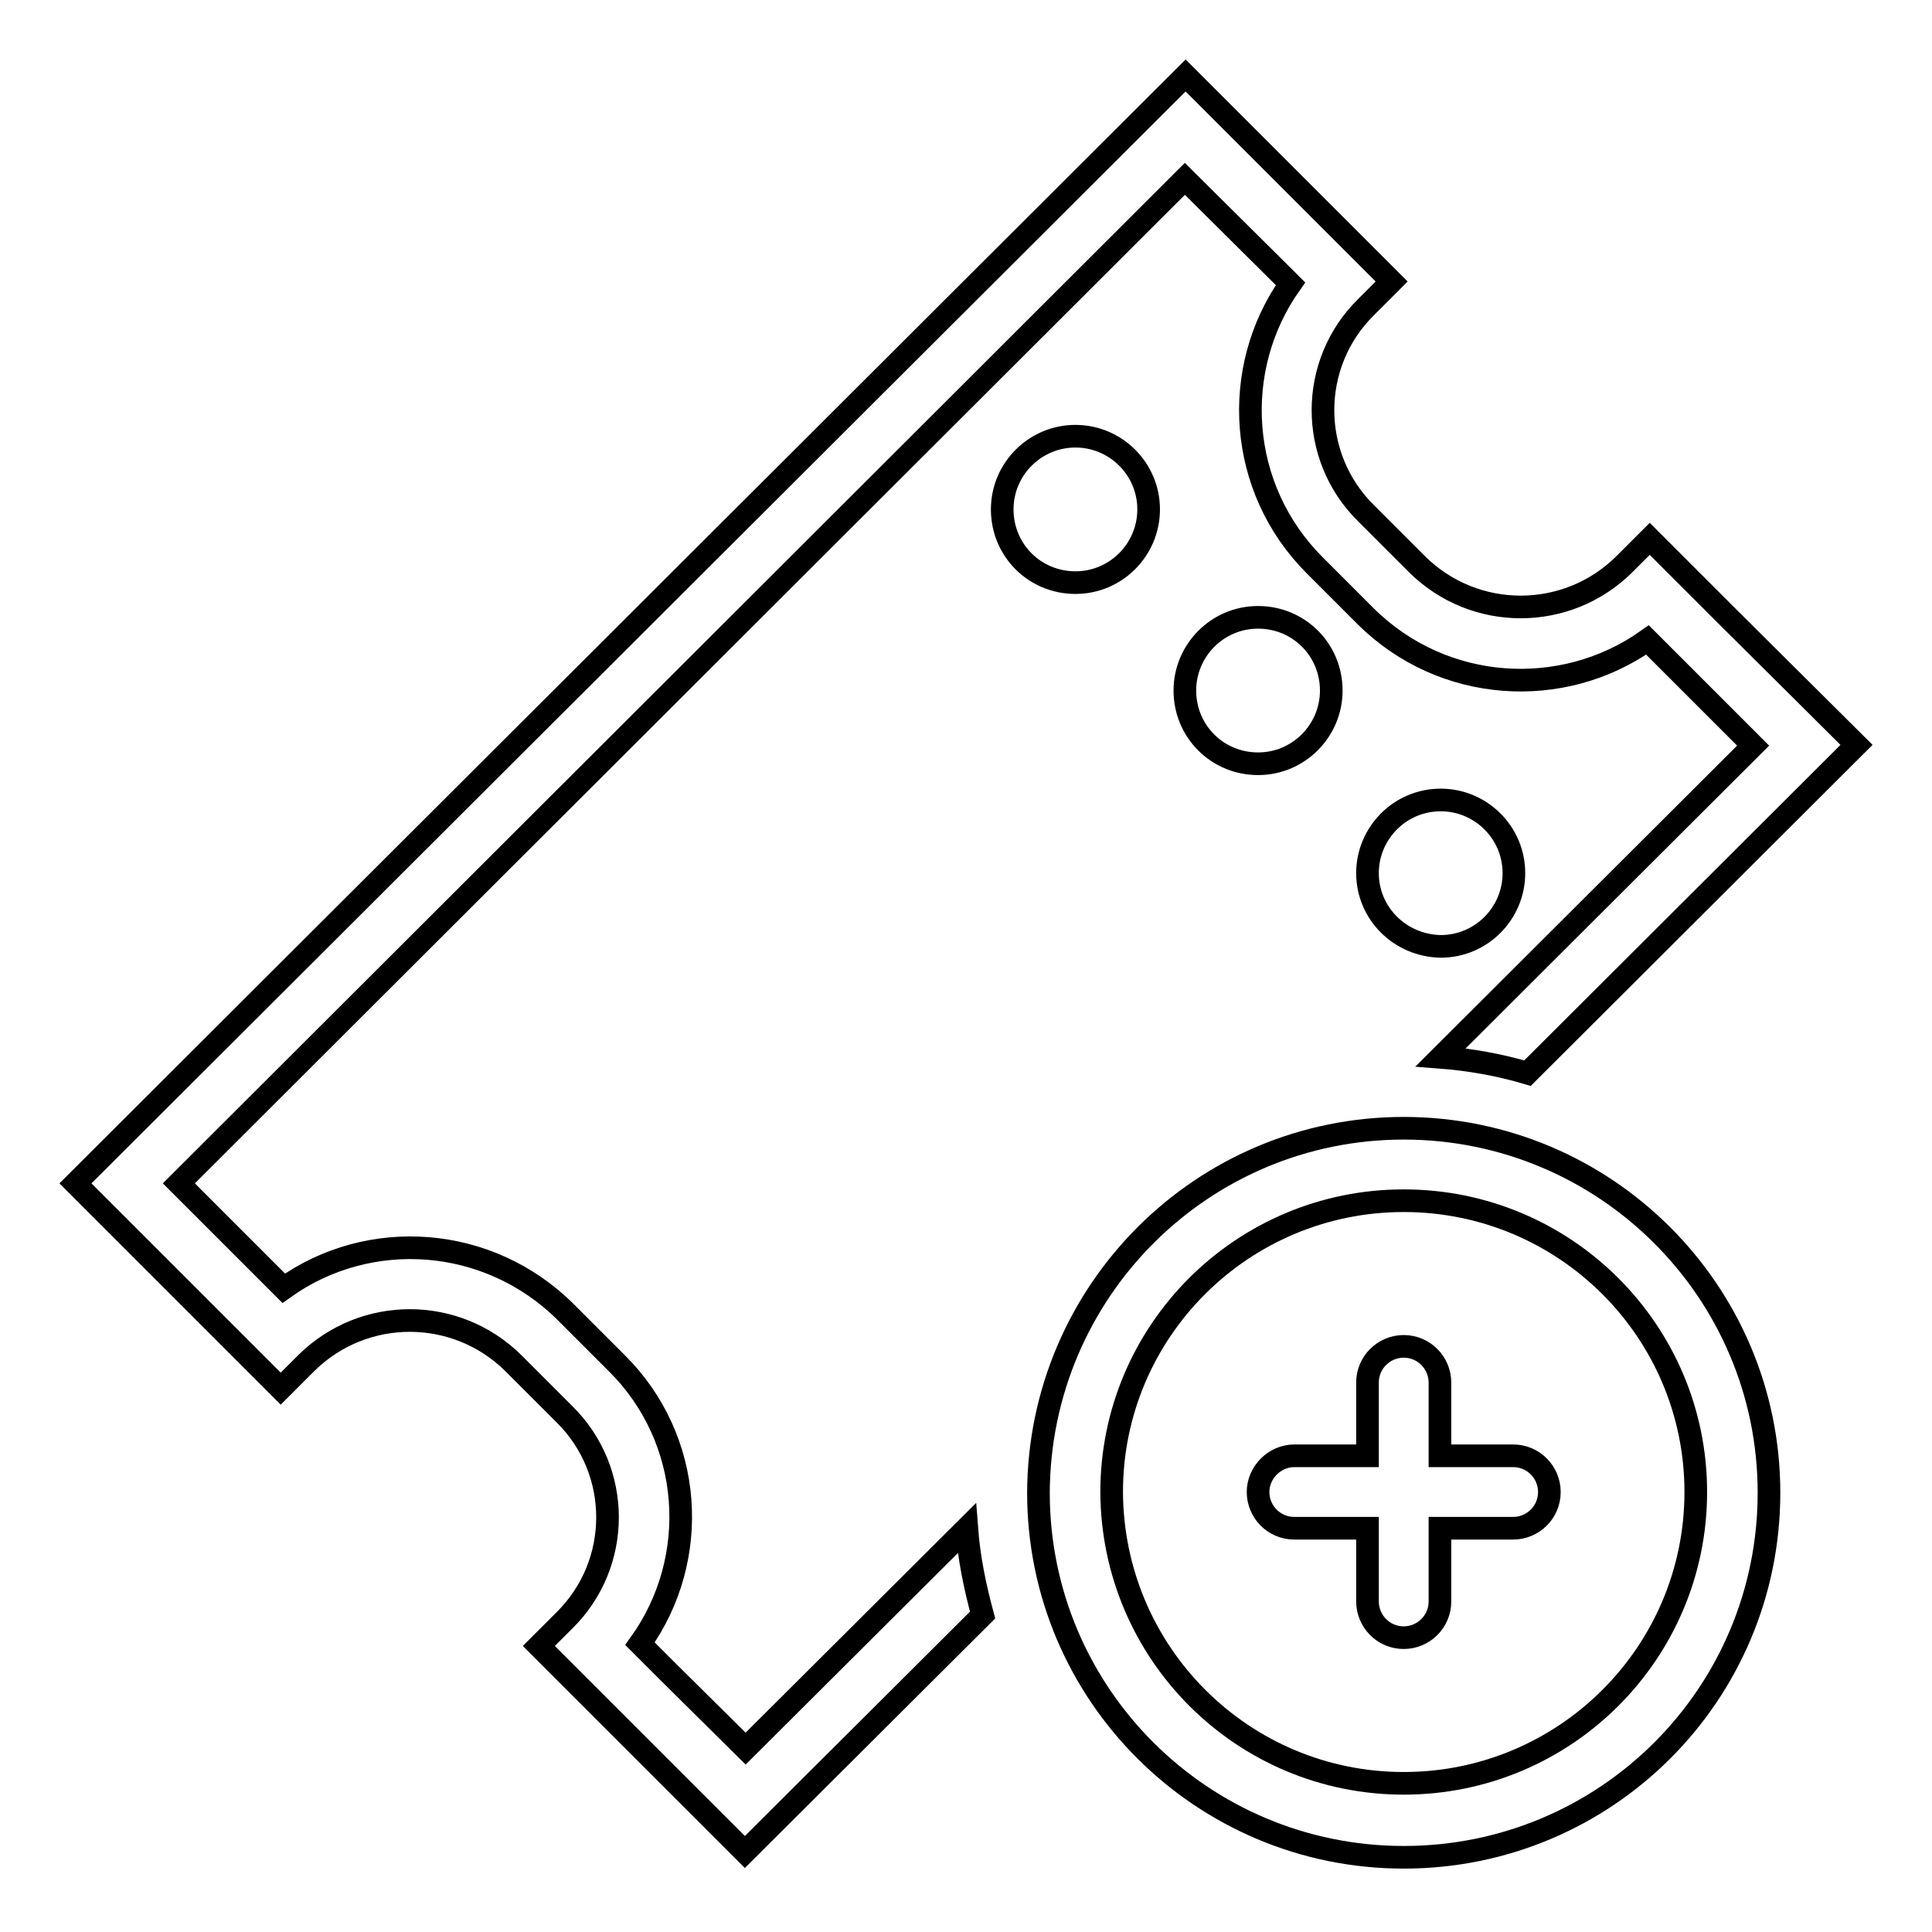 <?xml version="1.0" encoding="utf-8"?>
<!-- Svg Vector Icons : http://www.onlinewebfonts.com/icon -->
<!DOCTYPE svg PUBLIC "-//W3C//DTD SVG 1.1//EN" "http://www.w3.org/Graphics/SVG/1.1/DTD/svg11.dtd">
<svg version="1.1" xmlns="http://www.w3.org/2000/svg" xmlns:xlink="http://www.w3.org/1999/xlink" x="0px" y="0px" viewBox="0 0 256 256" enable-background="new 0 0 256 256" xml:space="preserve">
<g><g><path stroke-width="3" fill-opacity="0" stroke="#000000"  d="M246,98.7l-43.6,43.5c-3.7-1.1-7.6-1.8-11.5-2.1l41.4-41.3l-13.7-13.7l0,0l-0.3-0.3c-11.3,8-27.1,7-37.3-3.1l-6.8-6.8C164,64.7,163,48.9,171,37.6l-0.3-0.3l0,0L157,23.7L23.7,156.8l6.8,6.8l6.8,6.8l0.3,0.3c11.3-8.1,27.1-7,37.3,3.1l6.8,6.8c10.2,10.1,11.2,25.9,3.1,37.2l0.3,0.3l3.4,3.4l10.3,10.2l29.3-29.2c0.3,4,1.1,7.8,2.1,11.5l-31.5,31.4l-17.1-17.1l-3.4-3.4l0,0l-6.8-6.8l3.4-3.4c7.6-7.5,7.6-19.8,0-27.3l-6.8-6.8c-7.6-7.5-19.8-7.5-27.4,0l-3.4,3.4l-6.8-6.8l-6.8-6.8l0,0L10,156.8L157.1,10l17.1,17.1l0,0l3.4,3.4l0,0l6.8,6.8l-3.4,3.4c-7.6,7.5-7.6,19.8,0,27.3l6.8,6.8c7.6,7.5,19.8,7.5,27.4,0l3.4-3.4l6.8,6.8l0,0l3.4,3.4l0,0L246,98.7z M142.5,57.8c5.3,0,9.7,4.3,9.7,9.7c0,5.3-4.3,9.7-9.7,9.7s-9.7-4.3-9.7-9.7C132.8,62.1,137.2,57.8,142.5,57.8z M157,91.5c0-5.3,4.3-9.7,9.7-9.7s9.7,4.3,9.7,9.7c0,5.3-4.3,9.7-9.7,9.7S157,96.9,157,91.5z M181.2,115.7c0-5.3,4.3-9.7,9.7-9.7c5.3,0,9.7,4.3,9.7,9.7c0,5.3-4.3,9.7-9.7,9.7C185.5,125.3,181.2,121,181.2,115.7z M186,149.5c26.7,0,48.4,21.6,48.4,48.3c0,26.7-21.6,48.3-48.4,48.3c-26.7,0-48.4-21.6-48.4-48.3C137.7,171.1,159.3,149.5,186,149.5z M186,236.3c21.4,0,38.7-17.3,38.7-38.6s-17.3-38.6-38.7-38.6s-38.7,17.3-38.7,38.6C147.4,219.1,164.7,236.3,186,236.3z M171.5,192.9h9.7v-9.7c0-2.7,2.2-4.8,4.8-4.8c2.7,0,4.8,2.2,4.8,4.8v9.7h9.7c2.7,0,4.8,2.2,4.8,4.8c0,2.7-2.2,4.8-4.8,4.8h-9.7v9.7c0,2.7-2.2,4.8-4.8,4.8c-2.7,0-4.8-2.2-4.8-4.8v-9.7h-9.7c-2.7,0-4.8-2.2-4.8-4.8S168.9,192.9,171.5,192.9z"/></g></g>
</svg>